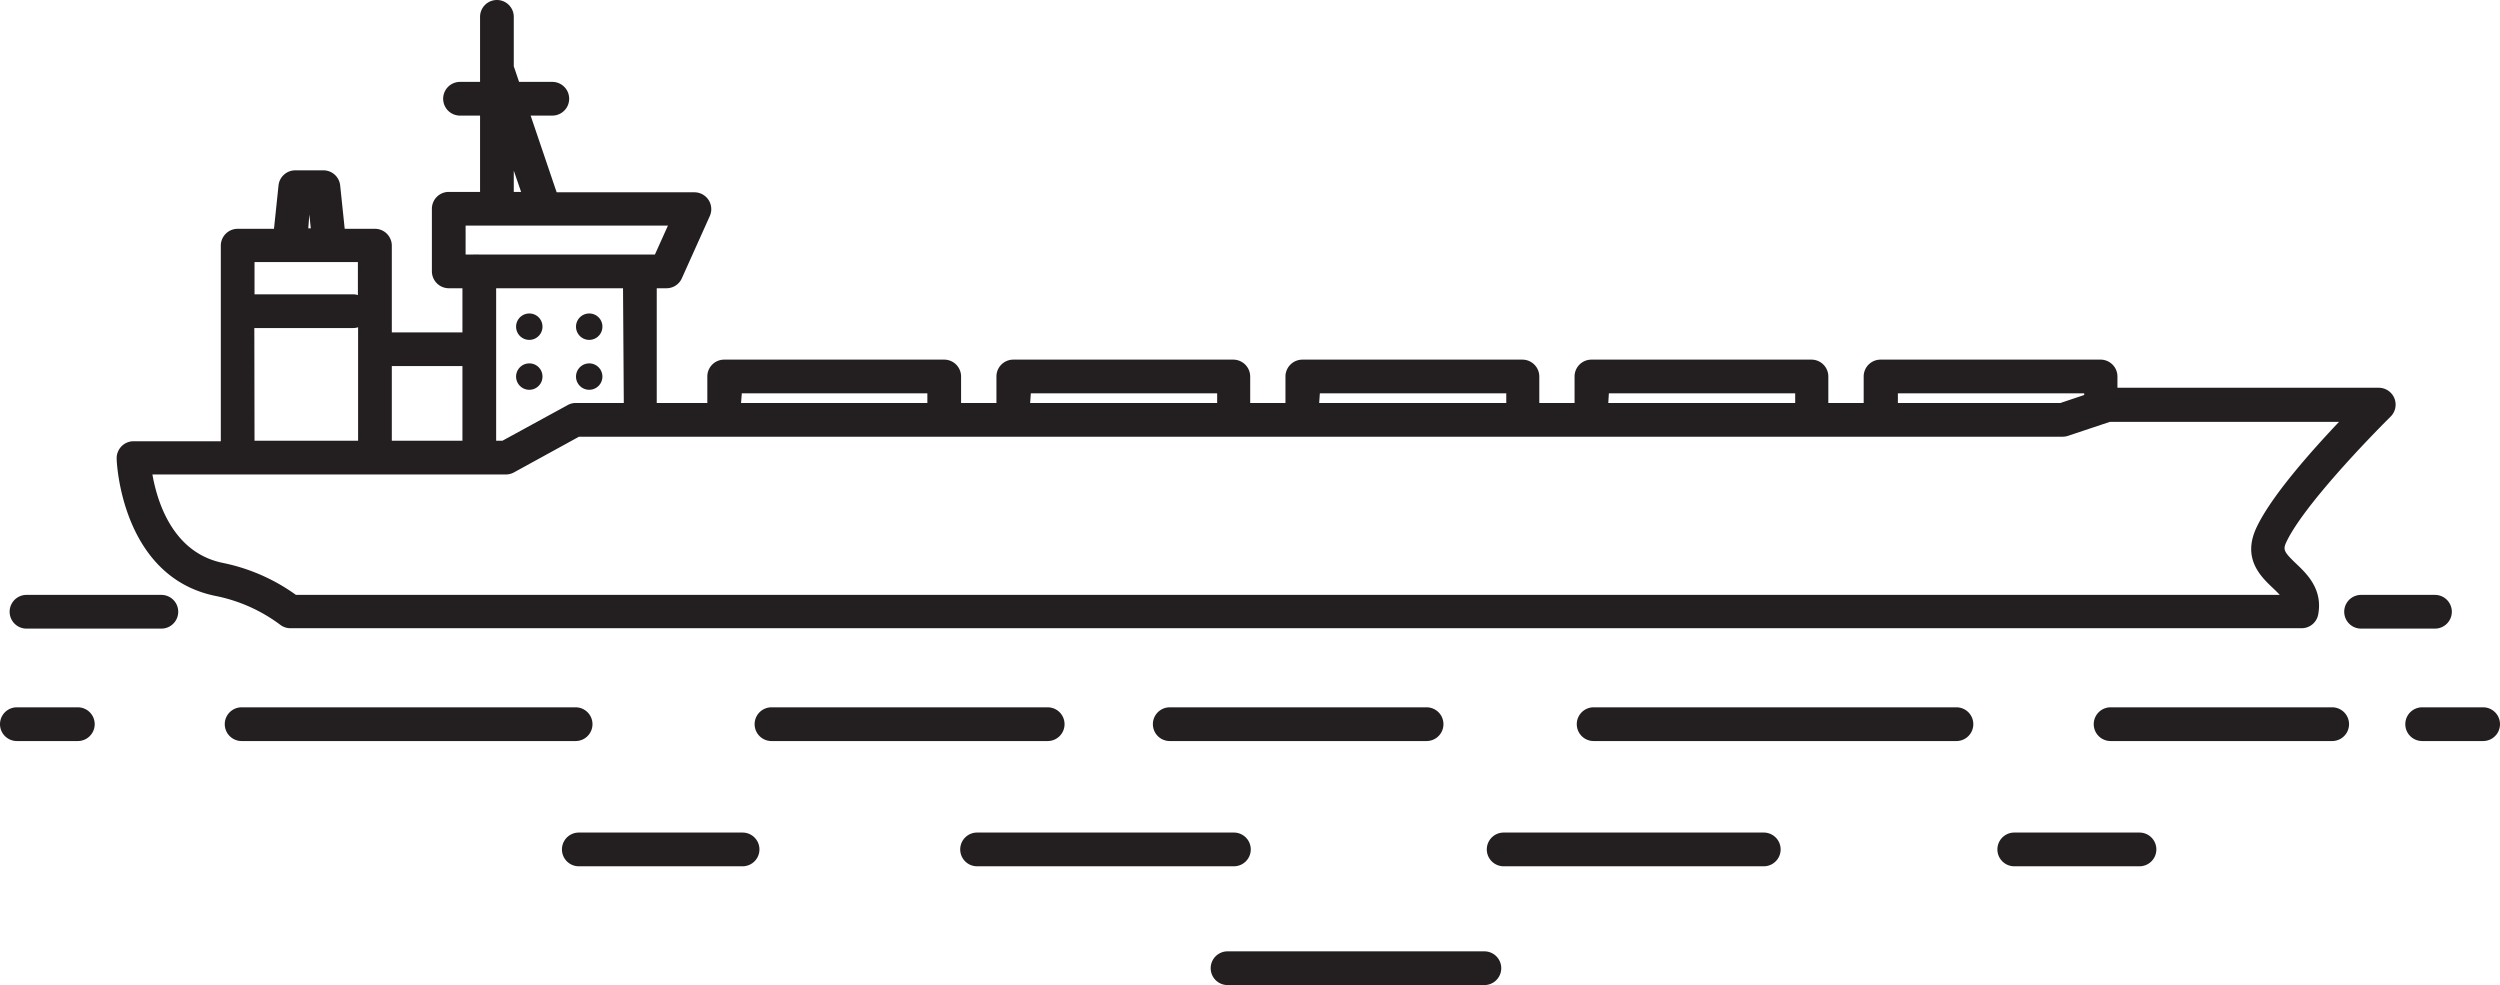 <svg id="Ñëîé_5_êîïèÿ2_" data-name="Ñëîé 5 (êîïèÿ2)" xmlns="http://www.w3.org/2000/svg" viewBox="0 0 259.5 102.25"><defs><style>.cls-1{fill:#231f20;}</style></defs><title>Artboard 1</title><path class="cls-1" d="M30.16,65.21H238.91a1.75,1.75,0,0,0,1.72-1.43c.49-2.63-1.19-4.23-2.3-5.28-1.27-1.22-1.38-1.45-1-2.25,1.74-3.68,8.39-10.6,10.81-13a1.75,1.75,0,0,0-1.22-3H219.79V39.08A1.75,1.75,0,0,0,218,37.33H195.2a1.75,1.75,0,0,0-1.75,1.75v2.75h-3.67V39.08A1.75,1.75,0,0,0,188,37.33H165.19a1.75,1.75,0,0,0-1.75,1.75v2.75h-3.66V39.08A1.76,1.76,0,0,0,158,37.33H135.18a1.76,1.76,0,0,0-1.75,1.75v2.75h-3.66V39.08A1.76,1.76,0,0,0,128,37.33H105.18a1.75,1.75,0,0,0-1.75,1.75v2.75H99.76V39.08A1.75,1.75,0,0,0,98,37.33H75.17a1.75,1.75,0,0,0-1.75,1.75v2.75H68.17V29.92h1a1.74,1.74,0,0,0,1.59-1l2.92-6.5a1.75,1.75,0,0,0-1.6-2.46H57.78L55.08,12h2.25a1.75,1.75,0,0,0,0-3.5H53.88l-.55-1.62V1.75a1.75,1.75,0,0,0-3.5,0V8.5H47.75a1.75,1.75,0,0,0,0,3.5h2.08v7.92H46.58a1.75,1.75,0,0,0-1.75,1.75v6.5a1.76,1.76,0,0,0,1.75,1.75H48V34.5H40.67v-9a1.75,1.75,0,0,0-1.75-1.75H35.78l-.47-4.5a1.75,1.75,0,0,0-1.74-1.57H30.65a1.75,1.75,0,0,0-1.74,1.57l-.47,4.5H24.67a1.75,1.75,0,0,0-1.75,1.75v20.3H13.86a1.76,1.76,0,0,0-1.75,1.81c0,.51.57,12.4,10.42,14.28a16.64,16.64,0,0,1,6.61,3A1.73,1.73,0,0,0,30.16,65.21ZM197,40.83h19.34V41l-2.47.83H197Zm-30,0h19.34v1H166.94Zm-30,0h19.35v1H136.93Zm-30,0h19.34v1H106.93Zm-30,0H96.26v1H76.92Zm-12.25,1h-5a1.72,1.72,0,0,0-.83.22l-6.77,3.7H51.5V29.92H64.67ZM53.33,17.71l.76,2.21h-.76Zm-5,5.71h21l-1.35,3H49.75a1.36,1.36,0,0,0-.29,0,1.43,1.43,0,0,0-.29,0h-.84ZM48,38v7.75H40.67V38ZM32.11,22.26l.15,1.44H32ZM30,27.2h7.15v3.43a1.64,1.64,0,0,0-.5-.08H26.42V27.2Zm-3.6,6.85H36.67a1.64,1.64,0,0,0,.5-.08V45.75H26.42Zm-10.6,15.2h36.7a1.77,1.77,0,0,0,.84-.21l6.76-3.71h154a1.77,1.77,0,0,0,.56-.09L219,43.79h23.79c-2.89,3.05-7.07,7.75-8.58,11s.53,5.12,1.75,6.28c.27.26.5.48.68.68H30.72a19.68,19.68,0,0,0-7.54-3.31C17.94,57.4,16.32,52.1,15.82,49.25Z"/><path class="cls-1" d="M54.94,32.54a1.37,1.37,0,1,0,1.37,1.36A1.36,1.36,0,0,0,54.94,32.54Z"/><path class="cls-1" d="M61.17,32.54a1.37,1.37,0,1,0,1.36,1.36A1.36,1.36,0,0,0,61.17,32.54Z"/><path class="cls-1" d="M54.94,37.72a1.37,1.37,0,1,0,1.37,1.37A1.36,1.36,0,0,0,54.94,37.72Z"/><path class="cls-1" d="M61.17,37.72a1.37,1.37,0,1,0,1.36,1.37A1.37,1.37,0,0,0,61.17,37.72Z"/><path class="cls-1" d="M61.5,75.17a1.75,1.75,0,0,0-1.75-1.75H25.08a1.75,1.75,0,0,0,0,3.5H59.75A1.75,1.75,0,0,0,61.5,75.17Z"/><path class="cls-1" d="M110.5,75.17a1.75,1.75,0,0,0-1.75-1.75H80.08a1.75,1.75,0,0,0,0,3.5h28.67A1.75,1.75,0,0,0,110.5,75.17Z"/><path class="cls-1" d="M121.42,73.42a1.75,1.75,0,0,0,0,3.5h26.66a1.75,1.75,0,0,0,0-3.5Z"/><path class="cls-1" d="M203.08,73.42H165.42a1.75,1.75,0,0,0,0,3.5h37.66a1.75,1.75,0,0,0,0-3.5Z"/><path class="cls-1" d="M242.08,73.42h-23a1.75,1.75,0,0,0,0,3.5h23a1.75,1.75,0,0,0,0-3.5Z"/><path class="cls-1" d="M257.75,73.42h-6.33a1.75,1.75,0,0,0,0,3.5h6.33a1.75,1.75,0,0,0,0-3.5Z"/><path class="cls-1" d="M8.08,73.42H1.75a1.75,1.75,0,0,0,0,3.5H8.08a1.75,1.75,0,0,0,0-3.5Z"/><path class="cls-1" d="M16.75,61.75h-14a1.75,1.75,0,0,0,0,3.5h14a1.75,1.75,0,0,0,0-3.5Z"/><path class="cls-1" d="M254.5,63.5a1.75,1.75,0,0,0-1.75-1.75h-7.67a1.75,1.75,0,0,0,0,3.5h7.67A1.75,1.75,0,0,0,254.5,63.5Z"/><path class="cls-1" d="M77.08,86.42h-17a1.75,1.75,0,0,0,0,3.5h17a1.75,1.75,0,0,0,0-3.5Z"/><path class="cls-1" d="M129.83,88.17a1.75,1.75,0,0,0-1.75-1.75H101.42a1.75,1.75,0,0,0,0,3.5h26.66A1.75,1.75,0,0,0,129.83,88.17Z"/><path class="cls-1" d="M154.08,98.75H127.42a1.75,1.75,0,0,0,0,3.5h26.66a1.75,1.75,0,0,0,0-3.5Z"/><path class="cls-1" d="M183.08,86.42h-27a1.75,1.75,0,0,0,0,3.5h27a1.75,1.75,0,0,0,0-3.5Z"/><path class="cls-1" d="M222.08,86.42h-13a1.75,1.75,0,0,0,0,3.5h13a1.75,1.75,0,0,0,0-3.5Z"/></svg>